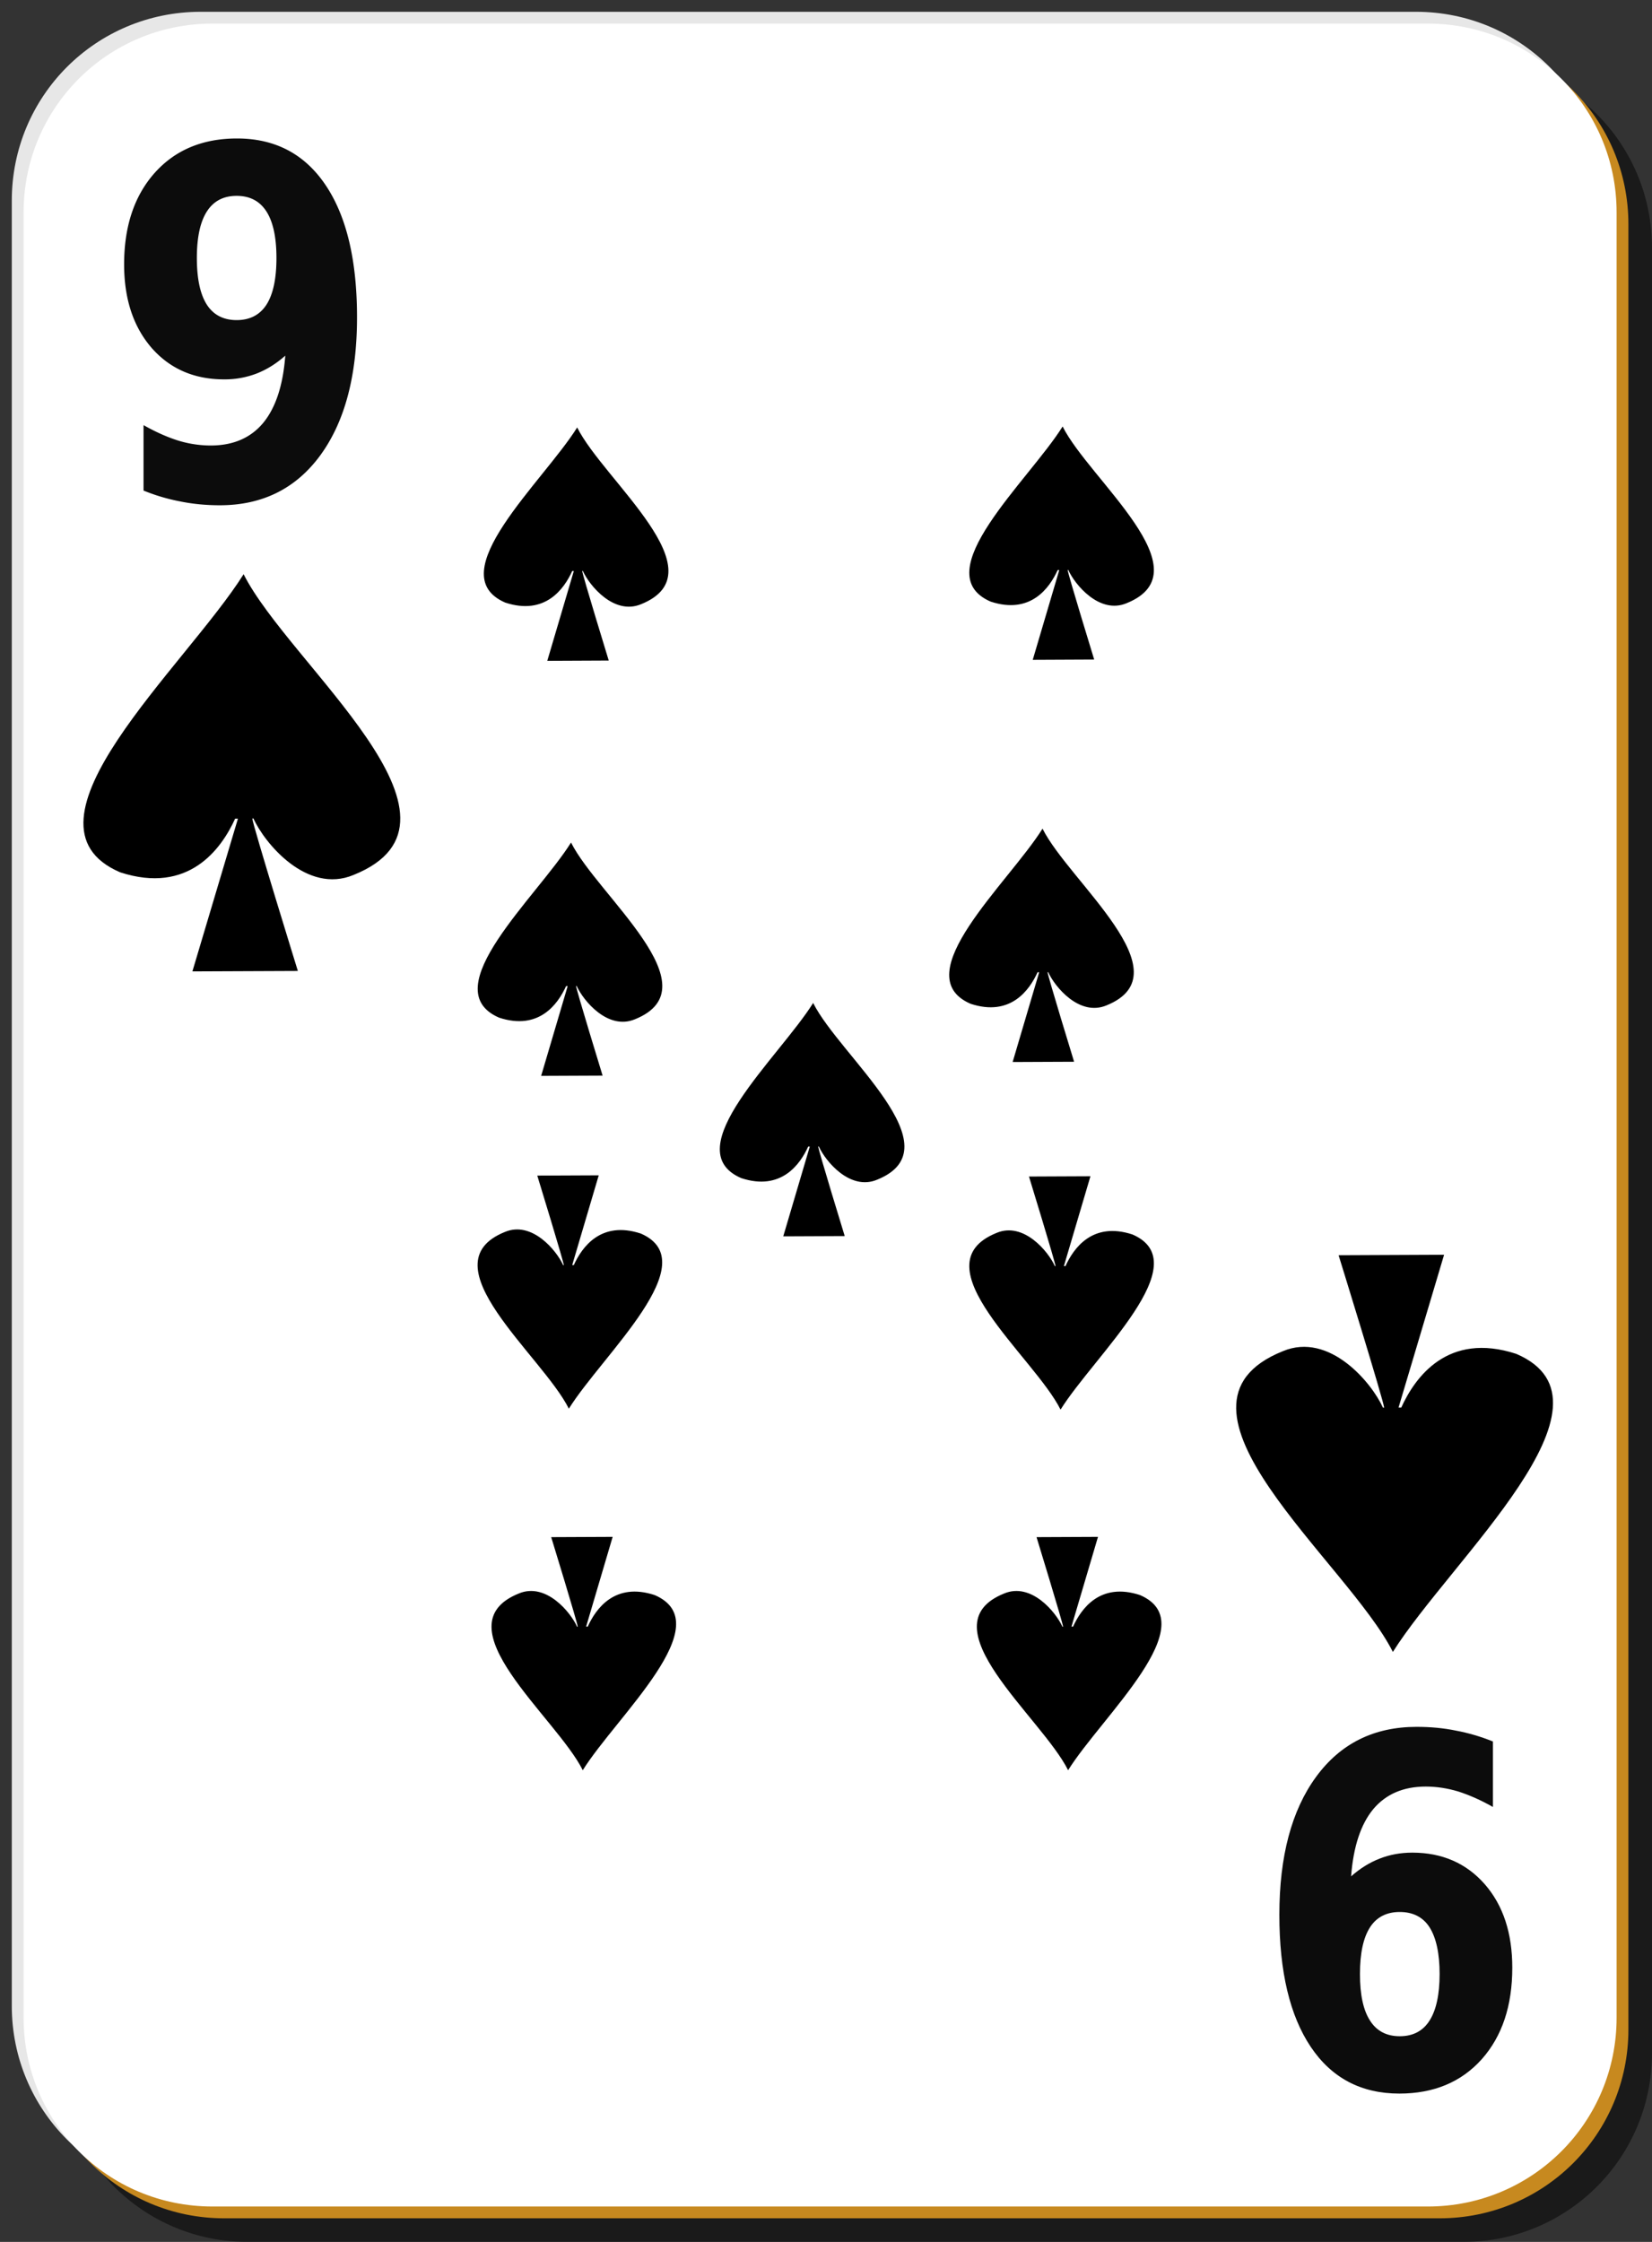 <svg xmlns="http://www.w3.org/2000/svg" viewBox="0 0 140 190" version="1.0"><rect x="0" y="0" width="140" height="190" fill="#333333" stroke="none"/><path d="M21 5h103c8.86 0 16 7.136 16 16v153c0 8.86-7.14 16-16 16H21c-8.864 0-16-7.14-16-16V21c0-8.864 7.136-16 16-16z" fill-opacity=".498"/><path d="M17 1h103c8.86 0 16 7.136 16 16v153c0 8.86-7.14 16-16 16H17c-8.864 0-16-7.14-16-16V17C1 8.136 8.136 1 17 1z" fill="#e7e7e7"/><path d="M19 3h103c8.86 0 16 7.136 16 16v153c0 8.86-7.14 16-16 16H19c-8.864 0-16-7.14-16-16V19c0-8.864 7.136-16 16-16z" fill="#c7891f"/><path d="M18 2h103c8.86 0 16 7.136 16 16v153c0 8.86-7.14 16-16 16H18c-8.864 0-16-7.14-16-16V18C2 9.136 9.136 2 18 2z" fill="#fff"/><path d="M68.911 85.001c-2.87 4.598-11.673 12.425-6.097 14.843 3.387 1.114 4.994-1.166 5.676-2.673h.136l-2.248 7.607 5.208-.023s-2.242-7.312-2.248-7.592h.054c.551 1.233 2.645 3.783 4.946 2.813C81.065 97.252 71.16 89.503 68.911 85zM48.913 36.226c-2.87 4.598-11.673 12.425-6.097 14.843 3.387 1.114 4.994-1.166 5.676-2.673h.136l-2.248 7.608 5.208-.024s-2.242-7.312-2.248-7.591h.054c.551 1.232 2.645 3.782 4.946 2.812 6.727-2.724-3.179-10.473-5.427-14.975zM90.053 36.144c-2.87 4.597-11.673 12.425-6.097 14.843 3.387 1.114 4.994-1.166 5.676-2.674h.136l-2.248 7.608 5.208-.024s-2.242-7.311-2.248-7.59h.054c.551 1.232 2.645 3.782 4.946 2.812 6.727-2.724-3.179-10.473-5.427-14.975zM48.393 71.403c-2.87 4.598-11.673 12.425-6.097 14.843 3.387 1.114 4.994-1.166 5.676-2.673h.136L45.86 91.18l5.208-.023s-2.242-7.312-2.248-7.592h.054c.551 1.233 2.645 3.783 4.946 2.813 6.727-2.724-3.179-10.473-5.427-14.975zM88.35 70.228c-2.87 4.598-11.673 12.425-6.097 14.843 3.387 1.114 4.994-1.166 5.676-2.673h.136l-2.248 7.607 5.208-.023s-2.242-7.312-2.248-7.592h.054c.551 1.233 2.645 3.783 4.946 2.813 6.727-2.724-3.179-10.473-5.427-14.975zM48.207 119.385c2.87-4.598 11.673-12.425 6.097-14.843-3.387-1.114-4.994 1.166-5.676 2.673h-.136l2.248-7.607-5.208.023s2.242 7.312 2.248 7.592h-.054c-.551-1.233-2.645-3.783-4.946-2.813-6.727 2.724 3.179 10.473 5.427 14.975zM89.877 119.465c2.87-4.598 11.673-12.425 6.097-14.843-3.387-1.114-4.994 1.166-5.676 2.673h-.136l2.248-7.607-5.208.023s2.242 7.312 2.248 7.592h-.054c-.551-1.233-2.645-3.783-4.946-2.813-6.727 2.724 3.179 10.473 5.427 14.975zM90.517 150.025c2.87-4.598 11.673-12.425 6.097-14.843-3.387-1.114-4.994 1.166-5.676 2.673h-.136l2.248-7.607-5.208.023s2.242 7.312 2.248 7.592h-.054c-.551-1.233-2.645-3.783-4.946-2.813-6.727 2.724 3.179 10.473 5.427 14.975zM49.387 150.025c2.87-4.598 11.673-12.425 6.097-14.843-3.387-1.114-4.994 1.166-5.676 2.673h-.136l2.248-7.607-5.208.023s2.242 7.312 2.248 7.592h-.054c-.551-1.233-2.645-3.783-4.946-2.813-6.727 2.724 3.179 10.473 5.427 14.975zM20.645 48.665C15.72 56.49.61 69.814 10.182 73.928c5.811 1.894 8.576-1.983 9.747-4.549h.235l-3.859 12.946 8.937-.038s-3.85-12.445-3.859-12.921h.094c.946 2.097 4.536 6.439 8.484 4.785 11.546-4.635-5.455-17.824-9.316-25.486z" fill-rule="evenodd"/><path d="M12.164 41.575v-5.546c1.019.576 1.994 1.012 2.924 1.306a9.47 9.47 0 002.758.422c1.905 0 3.389-.636 4.452-1.909 1.063-1.286 1.689-3.188 1.878-5.706-.754.67-1.557 1.172-2.409 1.507a7.524 7.524 0 01-2.775.502c-2.536 0-4.585-.891-6.147-2.672-1.55-1.795-2.326-4.153-2.326-7.073 0-3.229.864-5.814 2.592-7.756 1.739-1.943 4.065-2.914 6.978-2.914 3.234 0 5.737 1.32 7.509 3.958 1.772 2.639 2.658 6.37 2.658 11.193 0 4.956-1.036 8.854-3.107 11.694-2.071 2.827-4.912 4.24-8.522 4.24-1.163 0-2.276-.107-3.34-.322a16.282 16.282 0 01-3.123-.924m7.891-14.447c1.119 0 1.961-.436 2.526-1.306.565-.884.847-2.204.847-3.959 0-1.741-.282-3.054-.847-3.938s-1.407-1.326-2.526-1.326c-1.118 0-1.96.442-2.525 1.326s-.847 2.197-.847 3.938c0 1.755.282 3.075.847 3.959.565.87 1.407 1.306 2.525 1.306" fill="#0c0c0c"/><path d="M118.04 140c4.92-7.82 20.03-21.15 10.46-25.26-5.81-1.9-8.58 1.98-9.75 4.55h-.23l3.86-12.95-8.94.04s3.85 12.44 3.86 12.92h-.1c-.94-2.1-4.53-6.44-8.48-4.79-11.547 4.64 5.45 17.83 9.32 25.49z" fill-rule="evenodd"/><path d="M126.52 147.59v5.55c-1.02-.58-2-1.01-2.93-1.31-.93-.28-1.85-.42-2.76-.42-1.9 0-3.38.64-4.45 1.91-1.06 1.28-1.69 3.19-1.88 5.7.76-.67 1.56-1.17 2.41-1.5.86-.34 1.78-.51 2.78-.51 2.53 0 4.58.9 6.14 2.68 1.56 1.79 2.33 4.15 2.33 7.07 0 3.23-.86 5.81-2.59 7.76-1.74 1.94-4.07 2.91-6.98 2.91-3.23 0-5.74-1.32-7.51-3.96s-2.66-6.37-2.66-11.19c0-4.96 1.04-8.86 3.11-11.69s4.91-4.24 8.52-4.24c1.17 0 2.28.1 3.34.32 1.07.2 2.11.51 3.13.92m-7.9 14.45c-1.11 0-1.96.43-2.52 1.3-.57.89-.85 2.21-.85 3.96 0 1.74.28 3.06.85 3.94.56.89 1.41 1.33 2.52 1.33 1.12 0 1.97-.44 2.53-1.33.56-.88.85-2.2.85-3.94 0-1.75-.29-3.07-.85-3.96-.56-.87-1.41-1.3-2.53-1.3" fill="#0c0c0c"/></svg>